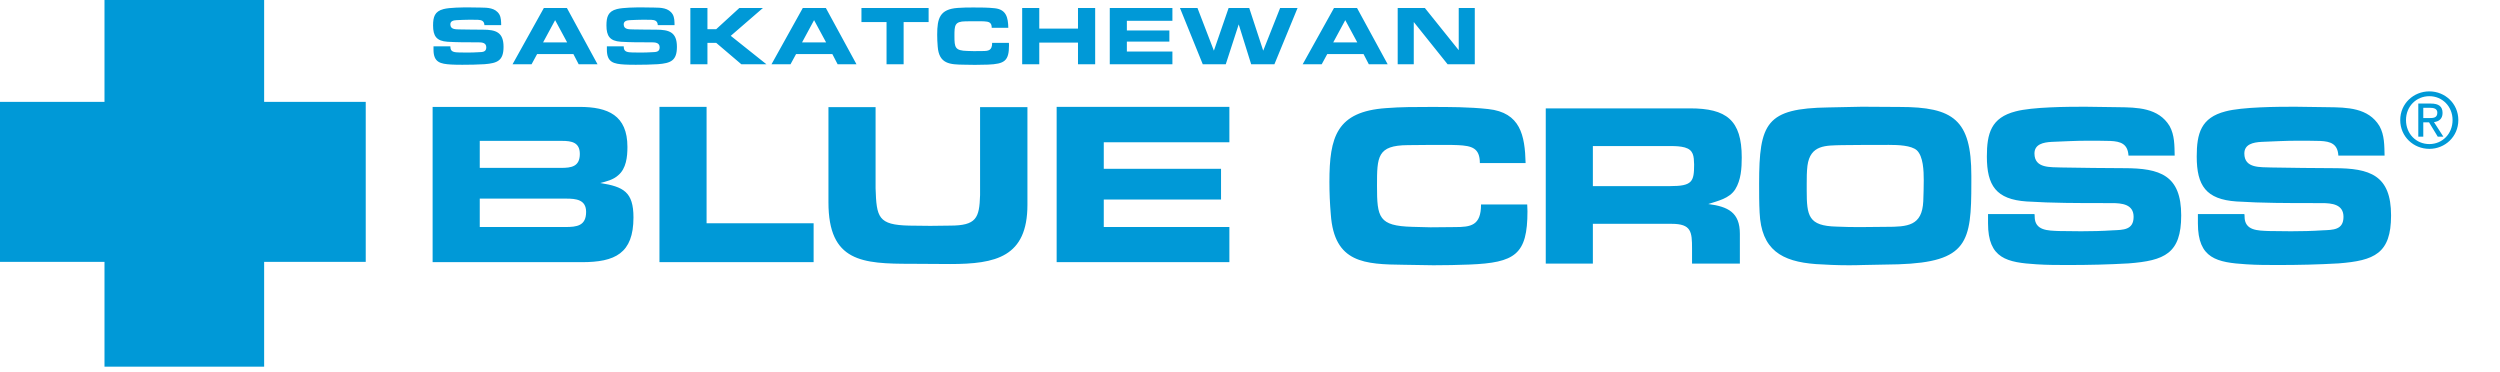 <?xml version="1.0" encoding="UTF-8"?>
<svg width="300px" height="44.654px" viewBox="0 0 300 44.654" version="1.1" xmlns="http://www.w3.org/2000/svg" xmlns:xlink="http://www.w3.org/1999/xlink">
    <title>Logo/Primary</title>
    <g id="Logo/Primary" stroke="none" stroke-width="1" fill="none" fill-rule="evenodd">
        <path d="M291.514,14.169 C292.024,14.169 292.479,14.133 292.479,13.521 C292.479,13.028 292.033,12.936 291.613,12.936 L290.794,12.936 L290.794,14.169 L291.514,14.169 Z M290.794,16.403 L290.195,16.403 L290.195,12.427 L291.703,12.427 C292.643,12.427 293.107,12.772 293.107,13.557 C293.107,14.27 292.661,14.58 292.077,14.652 L293.206,16.403 L292.533,16.403 L291.485,14.68 L290.794,14.68 L290.794,16.403 Z M291.523,17.863 C289.632,17.863 288.028,16.403 288.028,14.405 C288.028,12.427 289.632,10.965 291.523,10.965 C293.398,10.965 295,12.427 295,14.405 C295,16.403 293.398,17.863 291.523,17.863 L291.523,17.863 Z M288.72,14.405 C288.72,16.067 289.949,17.289 291.523,17.289 C293.078,17.289 294.308,16.067 294.308,14.405 C294.308,12.772 293.078,11.542 291.523,11.542 C289.949,11.542 288.72,12.772 288.72,14.405 L288.72,14.405 Z M43.888,12.222 L31.697,12.222 L31.697,0 L12.539,0 L12.539,12.222 L0,12.222 L0,31.428 L12.539,31.428 L12.539,44 L31.697,44 L31.697,31.428 L43.888,31.428 L43.888,12.222 Z M126.798,31.458 L147.526,31.458 L147.526,27.241 L132.453,27.241 L132.453,23.945 L146.524,23.945 L146.524,20.258 L132.453,20.258 L132.453,17.072 L147.526,17.072 L147.526,12.828 L126.798,12.828 L126.798,31.458 Z M117.609,12.855 L117.609,22.717 L117.609,23.415 C117.525,26.18 117.162,27.074 113.987,27.074 L111.645,27.103 L109.11,27.074 C105.377,26.989 105.182,26.095 105.07,22.604 L105.07,12.855 L99.414,12.855 L99.414,24.281 C99.414,31.433 103.482,31.656 109.389,31.656 C110.922,31.656 112.481,31.684 114.014,31.684 C119.502,31.684 123.292,30.846 123.292,24.561 L123.292,23.471 L123.292,12.855 L117.609,12.855 Z M84.79,12.828 L79.135,12.828 L79.135,31.459 L97.634,31.459 L97.634,26.795 L84.79,26.795 L84.79,12.828 Z M57.571,27.242 L57.571,23.834 L67.936,23.834 C69.107,23.834 70.333,23.945 70.333,25.426 C70.333,27.103 69.218,27.242 67.852,27.242 L57.571,27.242 Z M57.571,20.146 L57.571,16.906 L67.434,16.906 C68.577,16.906 69.579,17.073 69.579,18.471 C69.579,20.005 68.549,20.146 67.323,20.146 L57.571,20.146 Z M51.914,31.459 L69.829,31.459 C73.787,31.459 76.016,30.424 76.016,26.096 C76.016,23.023 74.818,22.408 72.033,21.963 C72.784,21.767 73.591,21.572 74.177,21.04 C75.153,20.23 75.291,18.807 75.291,17.632 C75.291,13.834 72.951,12.829 69.552,12.829 L51.914,12.829 L51.914,31.459 Z M176.974,0.96 L175.047,0.96 L175.047,6.022 L170.985,0.96 L167.723,0.96 L167.723,7.714 L169.652,7.714 L169.652,2.641 L173.714,7.714 L176.974,7.714 L176.974,0.96 Z M162.876,5.09 L159.987,5.09 L161.432,2.417 L162.876,5.09 Z M163.624,6.488 L164.26,7.715 L166.523,7.715 L162.844,0.96 L160.079,0.96 L156.32,7.715 L158.604,7.715 L159.27,6.488 L163.624,6.488 Z M155.707,0.96 L153.615,0.96 L151.586,6.082 L149.908,0.96 L147.433,0.96 L145.666,6.082 L143.697,0.96 L141.596,0.96 L144.333,7.714 L147.091,7.714 L148.646,2.923 L150.141,7.714 L152.928,7.714 L155.707,0.96 Z M133.173,7.714 L140.689,7.714 L140.689,6.184 L135.224,6.184 L135.224,4.989 L140.324,4.989 L140.324,3.653 L135.224,3.653 L135.224,2.498 L140.689,2.498 L140.689,0.96 L133.173,0.96 L133.173,7.714 Z M129.359,3.429 L124.713,3.429 L124.713,0.96 L122.661,0.96 L122.661,7.714 L124.713,7.714 L124.713,5.111 L129.359,5.111 L129.359,7.714 L131.42,7.714 L131.42,0.96 L129.359,0.96 L129.359,3.429 Z M119.058,5.142 C119.058,6.063 118.614,6.124 117.917,6.124 C117.564,6.124 117.22,6.135 116.866,6.135 L116.07,6.113 C114.605,6.074 114.533,5.708 114.533,4.331 C114.533,3.056 114.544,2.57 115.875,2.559 L116.918,2.549 L117.482,2.549 C117.674,2.549 117.867,2.549 118.059,2.559 C118.656,2.59 119.008,2.68 119.008,3.337 L120.997,3.337 C120.968,2.134 120.776,1.141 119.373,0.989 C118.534,0.898 117.685,0.898 116.847,0.898 C116.21,0.898 115.565,0.898 114.927,0.95 C112.775,1.101 112.463,2.194 112.463,4.159 C112.463,4.636 112.483,5.101 112.524,5.577 C112.675,7.693 113.998,7.744 115.716,7.764 L116.988,7.784 C117.513,7.784 118.028,7.773 118.553,7.755 C120.544,7.672 121.08,7.317 121.08,5.435 C121.08,5.334 121.069,5.233 121.069,5.142 L119.058,5.142 Z M108.435,2.651 L111.434,2.651 L111.434,0.96 L103.374,0.96 L103.374,2.651 L106.385,2.651 L106.385,7.714 L108.435,7.714 L108.435,2.651 Z M99.134,5.09 L96.245,5.09 L97.689,2.417 L99.134,5.09 Z M99.881,6.488 L100.517,7.715 L102.78,7.715 L99.104,0.96 L96.335,0.96 L92.578,7.715 L94.86,7.715 L95.528,6.488 L99.881,6.488 Z M84.893,0.96 L82.843,0.96 L82.843,7.714 L84.893,7.714 L84.893,5.143 L85.945,5.143 L88.964,7.714 L91.975,7.714 L87.691,4.3 L91.551,0.96 L88.721,0.96 L85.945,3.502 L84.893,3.502 L84.893,0.96 Z M72.825,5.556 L72.825,5.962 C72.825,7.501 73.654,7.664 74.946,7.744 C75.401,7.773 75.865,7.773 76.319,7.773 C77.2,7.773 78.067,7.755 78.946,7.704 C80.5,7.581 81.23,7.277 81.23,5.618 C81.23,3.865 80.31,3.561 78.745,3.561 C78.29,3.561 77.844,3.551 77.39,3.551 L76.017,3.531 C75.553,3.51 74.845,3.582 74.845,2.924 C74.845,2.519 75.228,2.436 75.593,2.418 C76.118,2.397 76.633,2.367 77.158,2.367 C77.481,2.367 77.814,2.367 78.148,2.377 C78.602,2.397 78.905,2.508 78.935,3.014 L80.946,3.014 C80.935,2.589 80.946,2.124 80.725,1.728 C80.24,0.928 79.309,0.918 78.48,0.908 L77.046,0.888 C76.269,0.888 74.744,0.899 74.027,1.09 C72.956,1.364 72.774,2.052 72.774,3.055 C72.774,4.321 73.178,4.92 74.502,5.011 C75.623,5.079 76.754,5.079 77.875,5.079 L78.209,5.079 C78.653,5.079 79.158,5.13 79.158,5.679 C79.158,6.255 78.703,6.245 78.248,6.264 C77.785,6.295 77.331,6.306 76.874,6.306 C76.552,6.306 76.228,6.295 75.906,6.295 C75.44,6.275 74.854,6.286 74.854,5.668 C74.854,5.627 74.854,5.597 74.845,5.556 L72.825,5.556 Z M68.059,5.09 L65.17,5.09 L66.615,2.417 L68.059,5.09 Z M68.807,6.488 L69.443,7.715 L71.706,7.715 L68.029,0.96 L65.262,0.96 L61.504,7.715 L63.787,7.715 L64.453,6.488 L68.807,6.488 Z M52.021,5.556 L52.021,5.962 C52.021,7.501 52.849,7.664 54.142,7.744 C54.596,7.773 55.059,7.773 55.514,7.773 C56.394,7.773 57.263,7.755 58.141,7.704 C59.698,7.581 60.425,7.277 60.425,5.618 C60.425,3.865 59.506,3.561 57.94,3.561 C57.486,3.561 57.04,3.551 56.585,3.551 L55.213,3.531 C54.749,3.51 54.041,3.582 54.041,2.924 C54.041,2.519 54.423,2.436 54.788,2.418 C55.313,2.397 55.829,2.367 56.353,2.367 C56.677,2.367 57.01,2.367 57.343,2.377 C57.798,2.397 58.1,2.508 58.131,3.014 L60.142,3.014 C60.131,2.589 60.142,2.124 59.92,1.728 C59.435,0.928 58.504,0.918 57.676,0.908 L56.242,0.888 C55.464,0.888 53.94,0.899 53.223,1.09 C52.152,1.364 51.969,2.052 51.969,3.055 C51.969,4.321 52.373,4.92 53.697,5.011 C54.818,5.079 55.949,5.079 57.07,5.079 L57.405,5.079 C57.849,5.079 58.354,5.13 58.354,5.679 C58.354,6.255 57.899,6.245 57.444,6.264 C56.98,6.295 56.525,6.306 56.071,6.306 C55.748,6.306 55.424,6.295 55.101,6.295 C54.637,6.275 54.05,6.286 54.05,5.668 C54.05,5.627 54.05,5.597 54.041,5.556 L52.021,5.556 Z M263.748,25.684 L263.748,26.802 C263.748,31.048 266.032,31.497 269.599,31.718 C270.854,31.802 272.135,31.802 273.389,31.802 C275.812,31.802 278.207,31.747 280.632,31.607 C284.923,31.271 286.928,30.433 286.928,25.852 C286.928,21.019 284.394,20.181 280.074,20.181 C278.822,20.181 277.596,20.153 276.343,20.153 L272.552,20.098 C271.27,20.041 269.321,20.237 269.321,18.421 C269.321,17.305 270.379,17.08 271.382,17.025 C272.831,16.969 274.251,16.886 275.7,16.886 C276.593,16.886 277.511,16.886 278.43,16.914 C279.685,16.969 280.522,17.276 280.604,18.674 L286.15,18.674 C286.119,17.501 286.15,16.215 285.536,15.125 C284.198,12.918 281.635,12.89 279.352,12.863 L275.394,12.807 C273.25,12.807 269.04,12.835 267.064,13.365 C264.111,14.12 263.607,16.019 263.607,18.784 C263.607,22.276 264.722,23.925 268.373,24.176 C271.467,24.372 274.586,24.372 277.677,24.372 L278.599,24.372 C279.824,24.372 281.218,24.511 281.218,26.019 C281.218,27.613 279.963,27.583 278.708,27.64 C277.428,27.723 276.174,27.752 274.919,27.752 C274.03,27.752 273.138,27.723 272.246,27.723 C270.965,27.668 269.349,27.695 269.349,25.991 C269.349,25.879 269.349,25.797 269.321,25.684 L263.748,25.684 Z M238.564,25.684 L238.564,26.802 C238.564,31.048 240.848,31.497 244.413,31.718 C245.665,31.802 246.949,31.802 248.202,31.802 C250.627,31.802 253.022,31.747 255.448,31.607 C259.738,31.271 261.744,30.433 261.744,25.852 C261.744,21.019 259.209,20.181 254.89,20.181 C253.635,20.181 252.41,20.153 251.157,20.153 L247.365,20.098 C246.085,20.041 244.135,20.237 244.135,18.421 C244.135,17.305 245.194,17.08 246.196,17.025 C247.644,16.969 249.068,16.886 250.516,16.886 C251.408,16.886 252.325,16.886 253.245,16.914 C254.501,16.969 255.333,17.276 255.419,18.674 L260.961,18.674 C260.936,17.501 260.961,16.215 260.352,15.125 C259.013,12.918 256.45,12.89 254.165,12.863 L250.208,12.807 C248.062,12.807 243.856,12.835 241.878,13.365 C238.924,14.12 238.424,16.019 238.424,18.784 C238.424,22.276 239.537,23.925 243.188,24.176 C246.281,24.372 249.4,24.372 252.493,24.372 L253.413,24.372 C254.638,24.372 256.032,24.511 256.032,26.019 C256.032,27.613 254.777,27.583 253.524,27.64 C252.241,27.723 250.989,27.752 249.735,27.752 C248.843,27.752 247.951,27.723 247.06,27.723 C245.78,27.668 244.162,27.695 244.162,25.991 C244.162,25.879 244.162,25.797 244.135,25.684 L238.564,25.684 Z M216.806,22.082 C216.806,21.356 216.806,20.627 216.892,19.903 C217.224,17.331 219.148,17.472 221.041,17.416 C222.909,17.388 224.805,17.388 226.671,17.388 C227.785,17.388 229.345,17.444 230.014,18.03 C230.793,18.756 230.85,20.488 230.85,21.634 C230.85,22.472 230.822,23.312 230.793,24.148 C230.655,27.109 228.927,27.221 226.309,27.221 C225.333,27.221 224.386,27.249 223.411,27.249 C222.407,27.249 221.377,27.249 220.373,27.192 C217.002,27.109 216.806,25.909 216.806,22.836 L216.806,22.082 Z M219.427,12.891 C211.961,13.002 211.094,14.734 211.094,22.052 C211.094,23.199 211.094,24.344 211.152,25.488 C211.346,29.986 213.799,31.383 217.894,31.69 C219.177,31.773 220.457,31.83 221.739,31.83 C222.325,31.83 222.938,31.83 223.522,31.802 L227.785,31.718 C236.143,31.44 236.561,29.037 236.561,21.969 L236.561,21.076 C236.561,14.372 234.415,12.835 227.953,12.835 L223.438,12.807 L219.427,12.891 L219.427,12.891 Z M191.144,22.333 L191.144,17.528 L200.117,17.528 L200.564,17.528 C201.093,17.528 201.678,17.556 202.18,17.695 C203.239,18.002 203.266,18.756 203.294,19.734 C203.294,21.802 203.071,22.333 200.424,22.333 L199.7,22.333 L191.144,22.333 Z M185.491,31.634 L191.144,31.634 L191.144,26.859 L200.593,26.859 C202.959,26.859 203.045,27.807 203.045,29.846 L203.045,31.634 L208.784,31.634 L208.784,28.057 C208.784,25.488 207.364,24.791 204.993,24.484 C206.164,24.092 207.502,23.839 208.226,22.723 C208.923,21.606 209.009,20.18 209.009,18.897 C209.009,14.399 207.168,13.004 202.793,13.004 L185.491,13.004 L185.491,31.634 Z M183.266,24.539 C183.266,24.79 183.296,25.07 183.296,25.349 C183.296,30.546 181.819,31.524 176.329,31.746 C174.881,31.801 173.458,31.831 172.01,31.831 L168.501,31.774 C163.763,31.719 160.113,31.58 159.697,25.74 C159.584,24.428 159.529,23.141 159.529,21.829 C159.529,16.411 160.393,13.393 166.325,12.974 C168.082,12.834 169.865,12.834 171.62,12.834 C173.932,12.834 176.273,12.834 178.586,13.086 C182.46,13.505 182.987,16.242 183.073,19.568 L177.583,19.568 C177.583,17.749 176.607,17.5 174.962,17.416 C174.435,17.389 173.907,17.389 173.376,17.389 L171.815,17.389 L168.945,17.416 C165.268,17.445 165.24,18.784 165.24,22.305 C165.24,26.104 165.435,27.109 169.475,27.22 L171.675,27.277 C172.651,27.277 173.598,27.25 174.573,27.25 C176.496,27.25 177.724,27.081 177.724,24.539 L183.266,24.539 Z" id="Fill-1" fill="#0099D7"></path>
    </g>
</svg>